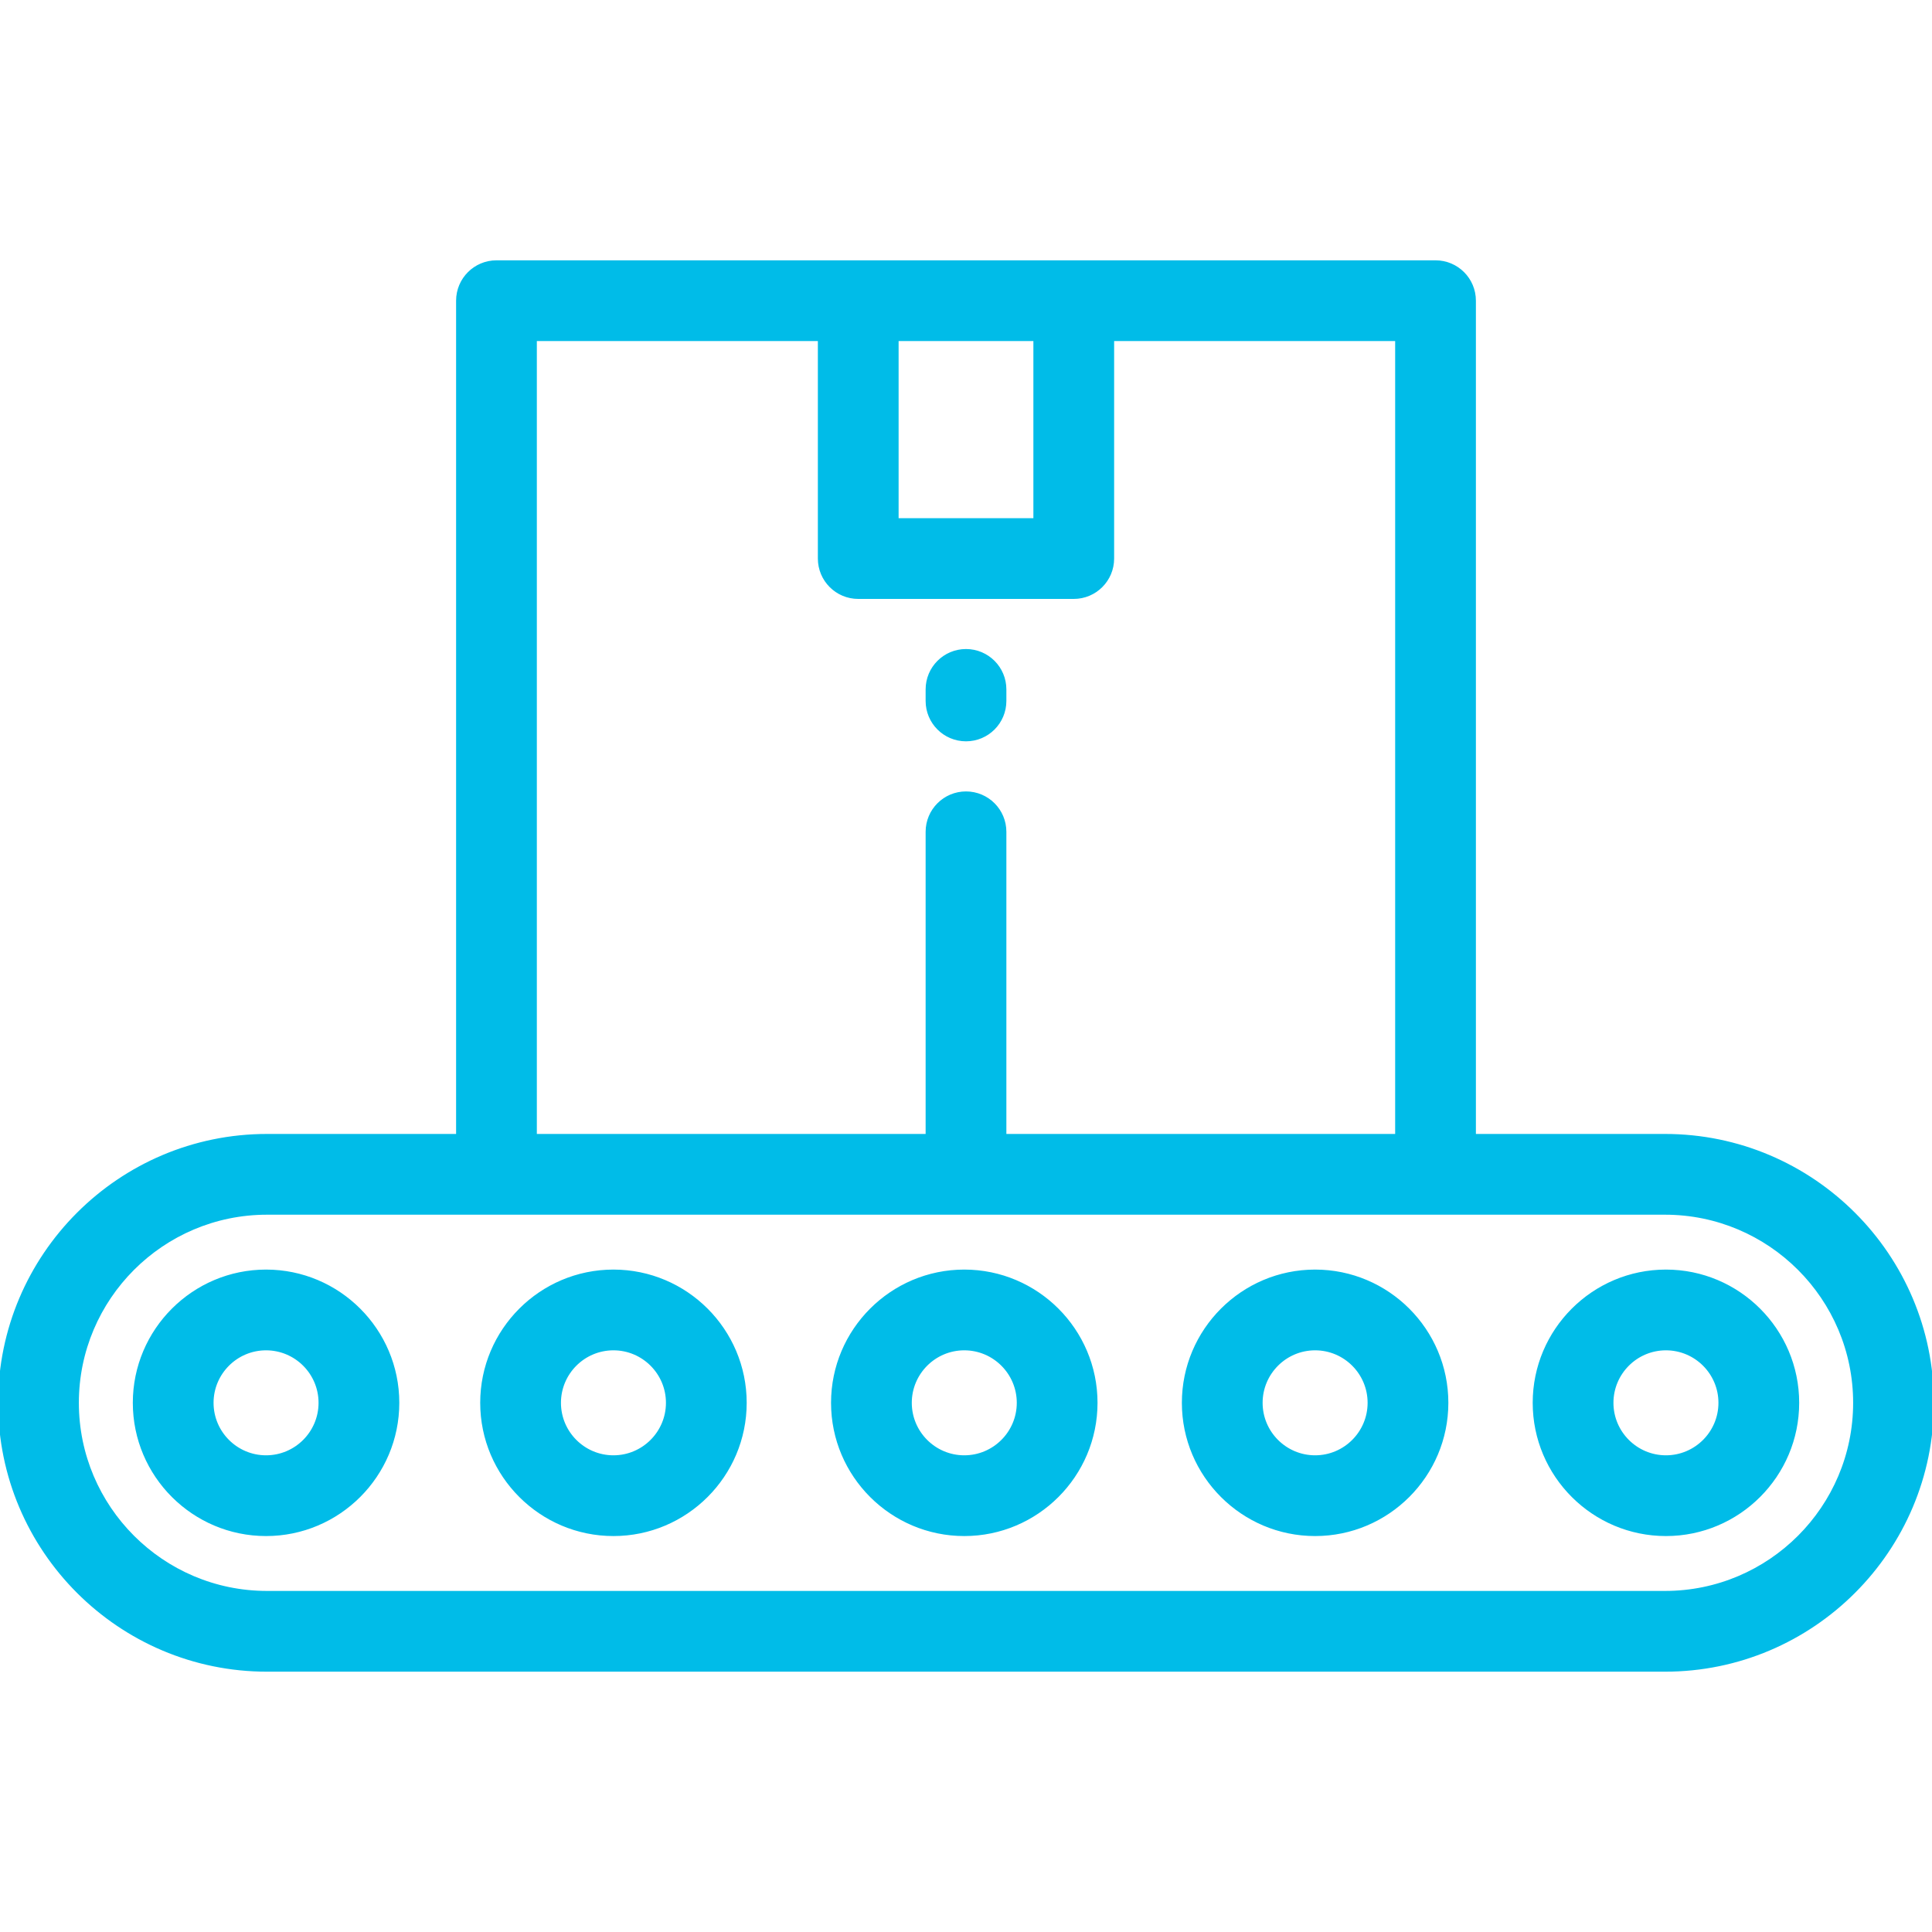 <?xml version="1.0" encoding="UTF-8"?> <svg xmlns="http://www.w3.org/2000/svg" xmlns:xlink="http://www.w3.org/1999/xlink" fill="#00BCE8" height="800px" width="800px" version="1.1" id="Layer_1" viewBox="0 0 512 512" xml:space="preserve" stroke="#00BCE8"> <g id="SVGRepo_bgCarrier" stroke-width="0"></g> <g id="SVGRepo_tracerCarrier" stroke-linecap="round" stroke-linejoin="round"></g> <g id="SVGRepo_iconCarrier"> <g> <g> <path d="M441.249,301.009h-50.62V79.686c0-5.633-4.567-10.199-10.199-10.199H131.57c-5.632,0-10.199,4.566-10.199,10.199v221.323 h-50.62C31.739,301.009,0,332.749,0,371.761s31.739,70.752,70.751,70.752h370.498c39.012,0,70.751-31.739,70.751-70.752 C512,332.748,480.261,301.009,441.249,301.009z M237.641,89.886h36.717v47.936h-36.717V89.886z M141.769,89.886h75.474v58.135 c0,5.633,4.567,10.199,10.199,10.199h57.116c5.632,0,10.199-4.566,10.199-10.199V89.886h75.474v211.124H266.199v-80.574 c0-5.633-4.567-10.199-10.199-10.199s-10.199,4.566-10.199,10.199v80.574H141.769V89.886z M441.249,422.114H70.751 c-27.765,0-50.352-22.588-50.352-50.353c0-27.765,22.587-50.353,50.352-50.353h370.498c27.765,0,50.352,22.588,50.352,50.353 C491.602,399.526,469.014,422.114,441.249,422.114z"></path> </g> </g> <g> <g> <path d="M70.507,336.951c-19.194,0-34.81,15.616-34.81,34.81c0,19.194,15.616,34.81,34.81,34.81 c19.194,0,34.811-15.616,34.811-34.81C105.318,352.567,89.701,336.951,70.507,336.951z M70.507,386.172 c-7.946,0-14.411-6.465-14.411-14.411c0-7.946,6.465-14.411,14.411-14.411c7.947,0,14.412,6.465,14.412,14.411 C84.92,379.707,78.454,386.172,70.507,386.172z"></path> </g> </g> <g> <g> <path d="M162.57,336.951c-19.194,0-34.81,15.616-34.81,34.81c0,19.194,15.616,34.81,34.81,34.81 c19.194,0,34.811-15.616,34.811-34.81C197.381,352.567,181.764,336.951,162.57,336.951z M162.57,386.172 c-7.946,0-14.411-6.465-14.411-14.411c0-7.946,6.465-14.411,14.411-14.411c7.947,0,14.413,6.465,14.413,14.411 C176.983,379.707,170.517,386.172,162.57,386.172z"></path> </g> </g> <g> <g> <path d="M255.544,336.951c-19.194,0-34.81,15.616-34.81,34.81c0,19.194,15.616,34.81,34.81,34.81 c19.194,0,34.811-15.616,34.811-34.81C290.355,352.567,274.738,336.951,255.544,336.951z M255.544,386.172 c-7.946,0-14.411-6.465-14.411-14.411c0-7.946,6.465-14.411,14.411-14.411c7.947,0,14.413,6.465,14.413,14.411 C269.957,379.707,263.491,386.172,255.544,386.172z"></path> </g> </g> <g> <g> <path d="M348.519,336.951c-19.194,0-34.811,15.616-34.811,34.81c0,19.194,15.617,34.81,34.811,34.81 c19.194,0,34.81-15.616,34.81-34.81C383.329,352.567,367.713,336.951,348.519,336.951z M348.519,386.172 c-7.947,0-14.413-6.465-14.413-14.411c0-7.946,6.465-14.411,14.413-14.411c7.946,0,14.411,6.465,14.411,14.411 C362.93,379.707,356.465,386.172,348.519,386.172z"></path> </g> </g> <g> <g> <path d="M441.493,336.951c-19.194,0-34.811,15.616-34.811,34.81c0,19.194,15.617,34.81,34.811,34.81 c19.194,0,34.81-15.616,34.81-34.81C476.303,352.567,460.687,336.951,441.493,336.951z M441.493,386.172 c-7.947,0-14.413-6.465-14.413-14.411c0-7.946,6.465-14.411,14.413-14.411c7.946,0,14.411,6.465,14.411,14.411 C455.904,379.707,449.439,386.172,441.493,386.172z"></path> </g> </g> <g> <g> <path d="M256,172.499c-5.632,0-10.199,4.566-10.199,10.199v3.06c0,5.633,4.567,10.199,10.199,10.199s10.199-4.566,10.199-10.199 v-3.06C266.199,177.065,261.632,172.499,256,172.499z"></path> </g> </g> </g> </svg> 